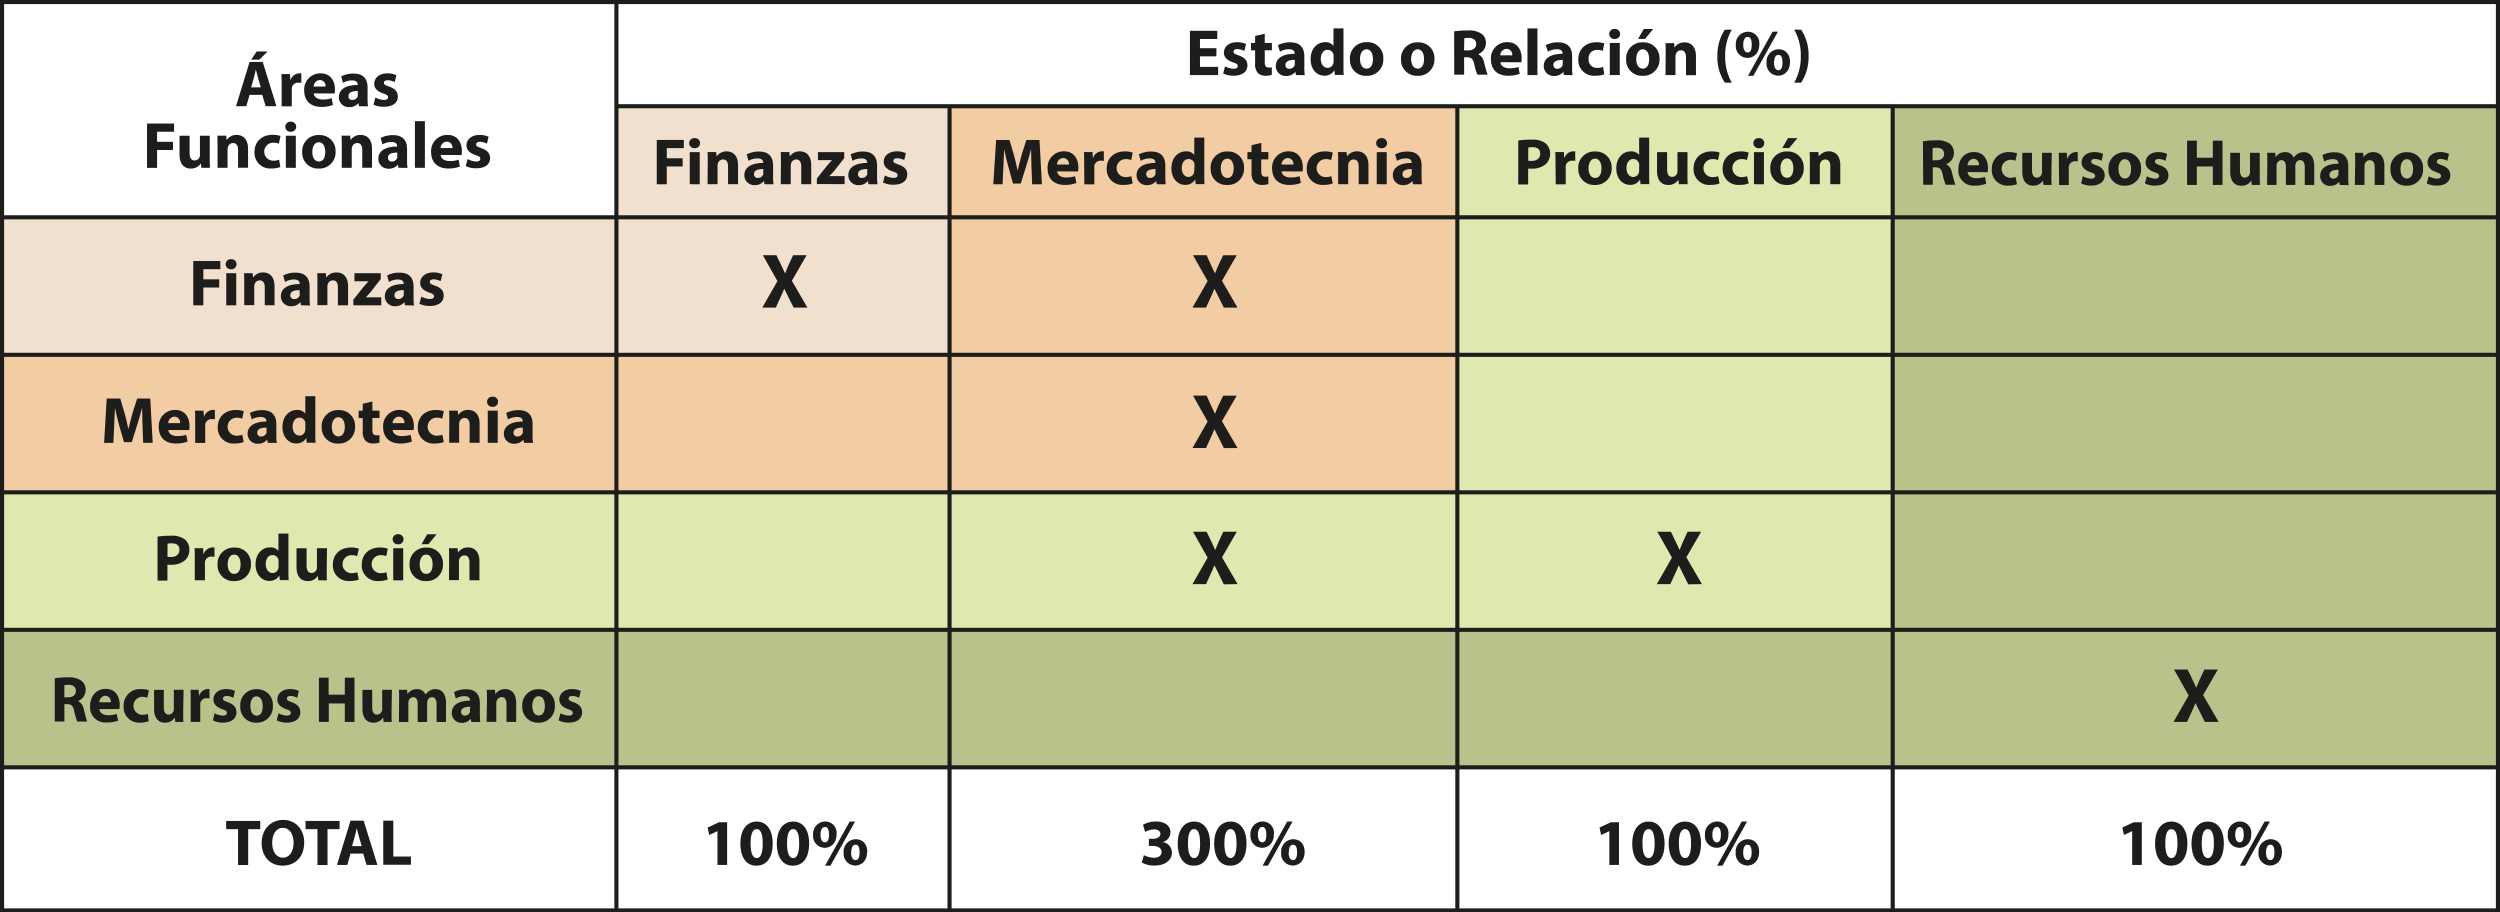 <svg id="Capa_1" data-name="Capa 1" xmlns="http://www.w3.org/2000/svg" viewBox="0 0 609.05 222.3"><defs><style>.cls-1{fill:#bac18a;}.cls-2{fill:#dee8af;}.cls-3{fill:#f2cca2;}.cls-4{fill:#f2e0ce;}.cls-5{fill:#1d1d1b;}.cls-6{fill:none;stroke:#1d1d1b;stroke-miterlimit:10;}</style></defs><title>22Mesa de trabajo 18</title><rect class="cls-1" x="0.5" y="153.44" width="608.05" height="33.5"/><rect class="cls-2" x="0.5" y="119.94" width="460.6" height="33.5"/><rect class="cls-3" x="0.5" y="86.44" width="354.5" height="33.5"/><rect class="cls-4" x="0.5" y="52.94" width="354.5" height="33.5"/><rect class="cls-4" x="150.17" y="25.88" width="81.16" height="60.55"/><rect class="cls-3" x="231.19" y="25.88" width="123.85" height="94.05"/><rect class="cls-2" x="355.5" y="25.88" width="105.6" height="127.55"/><rect class="cls-1" x="461.1" y="25.88" width="147.45" height="161.05"/><path class="cls-5" d="M296.34,13.73h-4v2.56h4.43v2h-6.88V7.5h6.66v2h-4.21v2.24h4Z"/><path class="cls-5" d="M298.44,16.16a4.75,4.75,0,0,0,2.1.59c.74,0,1-.26,1-.66s-.24-.59-1.15-.9c-1.62-.54-2.24-1.42-2.22-2.35,0-1.46,1.25-2.56,3.19-2.56a5.25,5.25,0,0,1,2.21.45l-.43,1.68a3.84,3.84,0,0,0-1.7-.45c-.59,0-.93.24-.93.64s.3.56,1.26.9c1.49.51,2.11,1.26,2.13,2.42,0,1.46-1.15,2.53-3.39,2.53A5.55,5.55,0,0,1,298,17.9Z"/><path class="cls-5" d="M308.12,8.22v2.24h1.74v1.79h-1.74v2.83c0,.94.22,1.38,1,1.38a4,4,0,0,0,.72-.06l0,1.84a4.78,4.78,0,0,1-1.58.21,2.53,2.53,0,0,1-1.82-.67,3.24,3.24,0,0,1-.67-2.32v-3.2h-1V10.46h1V8.76Z"/><path class="cls-5" d="M315.72,18.29l-.14-.78h0a2.82,2.82,0,0,1-2.24,1,2.4,2.4,0,0,1-2.53-2.4c0-2,1.82-3,4.59-3V13c0-.42-.22-1-1.42-1a4.4,4.4,0,0,0-2.16.59L311.32,11a6.46,6.46,0,0,1,3-.69c2.61,0,3.44,1.54,3.44,3.38v2.72a12.14,12.14,0,0,0,.11,1.9Zm-.29-3.7c-1.28,0-2.27.29-2.27,1.23a.87.87,0,0,0,1,.93,1.33,1.33,0,0,0,1.26-.9,1.75,1.75,0,0,0,0-.42Z"/><path class="cls-5" d="M327.3,6.92v9c0,.88,0,1.81.06,2.34h-2.16l-.11-1.15h0a2.73,2.73,0,0,1-2.45,1.33c-1.86,0-3.35-1.58-3.35-4,0-2.64,1.63-4.16,3.51-4.16a2.38,2.38,0,0,1,2.06.88h0V6.92Zm-2.43,6.85a3.93,3.93,0,0,0,0-.43,1.46,1.46,0,0,0-1.42-1.2c-1.1,0-1.68,1-1.68,2.23s.66,2.16,1.66,2.16a1.42,1.42,0,0,0,1.41-1.17,2.07,2.07,0,0,0,.06-.56Z"/><path class="cls-5" d="M337,14.29a3.93,3.93,0,0,1-4.13,4.18,3.83,3.83,0,0,1-4-4A3.91,3.91,0,0,1,333,10.28,3.81,3.81,0,0,1,337,14.29Zm-5.67.08c0,1.34.56,2.35,1.6,2.35s1.55-.94,1.55-2.35c0-1.17-.45-2.35-1.55-2.35S331.32,13.21,331.32,14.37Z"/><path class="cls-5" d="M349.45,14.29a3.93,3.93,0,0,1-4.13,4.18,3.83,3.83,0,0,1-4-4,3.91,3.91,0,0,1,4.18-4.15A3.81,3.81,0,0,1,349.45,14.29Zm-5.67.08c0,1.34.56,2.35,1.6,2.35s1.55-.94,1.55-2.35c0-1.17-.45-2.35-1.55-2.35S343.78,13.21,343.78,14.37Z"/><path class="cls-5" d="M354.26,7.64a21.39,21.39,0,0,1,3.25-.22,5.51,5.51,0,0,1,3.49.85,2.74,2.74,0,0,1,1,2.26,2.86,2.86,0,0,1-1.9,2.66v0a2.72,2.72,0,0,1,1.44,2c.34,1.22.67,2.62.88,3h-2.5a13.5,13.5,0,0,1-.75-2.51c-.29-1.34-.75-1.71-1.74-1.73h-.74v4.24h-2.42Zm2.42,4.64h1c1.22,0,1.94-.61,1.94-1.55s-.67-1.49-1.79-1.5a6.07,6.07,0,0,0-1.1.08Z"/><path class="cls-5" d="M365.54,15.15c.08,1,1.07,1.49,2.21,1.49a6.9,6.9,0,0,0,2.16-.32l.32,1.65a7.72,7.72,0,0,1-2.83.48c-2.66,0-4.18-1.54-4.18-4a3.92,3.92,0,0,1,4-4.18c2.53,0,3.49,2,3.49,3.91a5.79,5.79,0,0,1-.08,1Zm2.87-1.66A1.41,1.41,0,0,0,367,11.9a1.6,1.6,0,0,0-1.5,1.58Z"/><path class="cls-5" d="M372.12,6.92h2.43V18.29h-2.43Z"/><path class="cls-5" d="M381,18.29l-.14-.78h0a2.82,2.82,0,0,1-2.24,1,2.4,2.4,0,0,1-2.53-2.4c0-2,1.82-3,4.59-3V13c0-.42-.22-1-1.42-1a4.4,4.4,0,0,0-2.16.59L376.56,11a6.46,6.46,0,0,1,3-.69c2.61,0,3.44,1.54,3.44,3.38v2.72a12.14,12.14,0,0,0,.11,1.9Zm-.29-3.7c-1.28,0-2.27.29-2.27,1.23a.87.87,0,0,0,1,.93,1.33,1.33,0,0,0,1.26-.9,1.75,1.75,0,0,0,0-.42Z"/><path class="cls-5" d="M390.84,18.1a5.94,5.94,0,0,1-2.18.35,3.8,3.8,0,0,1-4.15-4c0-2.29,1.57-4.16,4.48-4.16a5.65,5.65,0,0,1,1.86.3l-.38,1.81a3.32,3.32,0,0,0-1.36-.24,2,2,0,0,0-2.1,2.19,2,2,0,0,0,2.14,2.19,3.76,3.76,0,0,0,1.39-.24Z"/><path class="cls-5" d="M394.69,8.28a1.22,1.22,0,0,1-1.31,1.22,1.23,1.23,0,1,1,0-2.45A1.22,1.22,0,0,1,394.69,8.28Zm-2.51,10V10.46h2.43v7.83Z"/><path class="cls-5" d="M404.29,14.29a3.93,3.93,0,0,1-4.13,4.18,3.83,3.83,0,0,1-4-4,3.91,3.91,0,0,1,4.18-4.15A3.81,3.81,0,0,1,404.29,14.29Zm-5.67.08c0,1.34.56,2.35,1.6,2.35s1.55-.94,1.55-2.35c0-1.17-.45-2.35-1.55-2.35S398.63,13.21,398.63,14.37Zm4.13-7.31-2,2.43h-1.68l1.38-2.43Z"/><path class="cls-5" d="M405.79,13c0-1,0-1.81-.06-2.5h2.11l.11,1.07h0a2.87,2.87,0,0,1,2.42-1.25c1.6,0,2.8,1.06,2.8,3.36v4.64h-2.43V13.95c0-1-.35-1.7-1.23-1.7a1.3,1.3,0,0,0-1.23.91,1.67,1.67,0,0,0-.1.61v4.51h-2.43Z"/><path class="cls-5" d="M421.91,7.23a12.22,12.22,0,0,0-1.62,6.48,12.35,12.35,0,0,0,1.62,6.43h-1.7a11.13,11.13,0,0,1-1.82-6.45,11.31,11.31,0,0,1,1.82-6.47Z"/><path class="cls-5" d="M428.6,10.8c0,2.18-1.38,3.31-2.88,3.31A2.86,2.86,0,0,1,422.88,11a3,3,0,0,1,2.91-3.27A2.77,2.77,0,0,1,428.6,10.8Zm-3.91.11c0,1.09.37,1.87,1.07,1.87s1-.7,1-1.87S426.5,9,425.75,9,424.69,9.87,424.69,10.91Zm1.15,7.56,6-10.76h1.31l-6,10.76Zm10.24-3.35c0,2.18-1.38,3.31-2.88,3.31a2.87,2.87,0,0,1-2.83-3.14A3,3,0,0,1,433.29,12C435.08,12,436.09,13.34,436.09,15.12Zm-3.89.11c0,1.09.35,1.87,1.06,1.87s1-.7,1-1.87-.27-1.87-1-1.87S432.2,14.19,432.2,15.23Z"/><path class="cls-5" d="M437.09,20.14a12.54,12.54,0,0,0,1.62-6.47,12.37,12.37,0,0,0-1.62-6.45h1.7a11.17,11.17,0,0,1,1.82,6.45,11.4,11.4,0,0,1-1.82,6.47Z"/><path class="cls-5" d="M160,34.09h6.59v2h-4.15v2.46h3.87v2h-3.87v4.34H160Z"/><path class="cls-5" d="M170.55,34.88a1.22,1.22,0,0,1-1.31,1.22,1.23,1.23,0,1,1,0-2.45A1.22,1.22,0,0,1,170.55,34.88Zm-2.51,10V37.06h2.43v7.83Z"/><path class="cls-5" d="M172.42,39.55c0-1,0-1.81-.06-2.5h2.11l.11,1.07h0A2.87,2.87,0,0,1,177,36.88c1.6,0,2.8,1.06,2.8,3.36v4.64h-2.43V40.55c0-1-.35-1.7-1.23-1.7a1.3,1.3,0,0,0-1.23.91,1.67,1.67,0,0,0-.1.61v4.51h-2.43Z"/><path class="cls-5" d="M186.25,44.88l-.14-.78h0a2.82,2.82,0,0,1-2.24,1,2.4,2.4,0,0,1-2.53-2.4c0-2,1.82-3,4.59-3v-.11c0-.42-.22-1-1.42-1a4.4,4.4,0,0,0-2.16.59l-.45-1.57a6.46,6.46,0,0,1,3-.69c2.61,0,3.44,1.54,3.44,3.38V43a12.12,12.12,0,0,0,.11,1.9Zm-.29-3.7c-1.28,0-2.27.29-2.27,1.23a.87.87,0,0,0,1,.93,1.33,1.33,0,0,0,1.26-.9,1.74,1.74,0,0,0,0-.42Z"/><path class="cls-5" d="M190.25,39.55c0-1,0-1.81-.06-2.5h2.11l.11,1.07h0a2.87,2.87,0,0,1,2.42-1.25c1.6,0,2.8,1.06,2.8,3.36v4.64h-2.43V40.55c0-1-.35-1.7-1.23-1.7a1.3,1.3,0,0,0-1.23.91,1.67,1.67,0,0,0-.1.61v4.51h-2.43Z"/><path class="cls-5" d="M199,43.49l2.46-3.09c.45-.53.8-.91,1.25-1.39v0h-3.44V37.06h6.4v1.46l-2.35,3A19,19,0,0,1,202,42.91v0h3.76v1.94H199Z"/><path class="cls-5" d="M211.58,44.88l-.14-.78h0a2.82,2.82,0,0,1-2.24,1,2.4,2.4,0,0,1-2.53-2.4c0-2,1.82-3,4.59-3v-.11c0-.42-.22-1-1.42-1a4.4,4.4,0,0,0-2.16.59l-.45-1.57a6.46,6.46,0,0,1,3-.69c2.61,0,3.44,1.54,3.44,3.38V43a12.12,12.12,0,0,0,.11,1.9Zm-.29-3.7c-1.28,0-2.27.29-2.27,1.23a.87.87,0,0,0,1,.93,1.33,1.33,0,0,0,1.26-.9,1.74,1.74,0,0,0,0-.42Z"/><path class="cls-5" d="M215.56,42.75a4.76,4.76,0,0,0,2.1.59c.74,0,1-.26,1-.66s-.24-.59-1.15-.9c-1.62-.54-2.24-1.42-2.22-2.35,0-1.46,1.25-2.56,3.19-2.56a5.25,5.25,0,0,1,2.21.45L220.28,39a3.84,3.84,0,0,0-1.7-.45c-.59,0-.93.24-.93.64s.3.56,1.26.9c1.49.51,2.11,1.26,2.13,2.42C221,44,219.9,45,217.66,45a5.54,5.54,0,0,1-2.53-.54Z"/><path class="cls-5" d="M60.8,23.11,60,25.88H57.5l3.3-10.79H64l3.35,10.79H64.72l-.83-2.77Zm2.74-1.83L62.87,19c-.19-.64-.38-1.44-.54-2.08h0c-.16.64-.32,1.46-.5,2.08l-.64,2.29Zm1.65-8.74-2,2h-2l1.34-2Z"/><path class="cls-5" d="M68.61,20.63c0-1.15,0-1.9-.06-2.58h2.1l.08,1.44h.06a2.3,2.3,0,0,1,2.11-1.62,2.49,2.49,0,0,1,.51,0V20.2a3.46,3.46,0,0,0-.66-.06,1.56,1.56,0,0,0-1.66,1.23,2.88,2.88,0,0,0,0,.54v4H68.61Z"/><path class="cls-5" d="M76.43,22.75c.08,1,1.07,1.49,2.21,1.49a6.9,6.9,0,0,0,2.16-.32l.32,1.65a7.72,7.72,0,0,1-2.83.48c-2.66,0-4.18-1.54-4.18-4a3.92,3.92,0,0,1,4-4.18c2.53,0,3.49,2,3.49,3.91a5.79,5.79,0,0,1-.08,1Zm2.87-1.67a1.41,1.41,0,0,0-1.38-1.58,1.6,1.6,0,0,0-1.5,1.58Z"/><path class="cls-5" d="M87.46,25.88l-.14-.78h0a2.82,2.82,0,0,1-2.24,1,2.4,2.4,0,0,1-2.53-2.4c0-2,1.82-3,4.59-3v-.11c0-.42-.22-1-1.42-1a4.4,4.4,0,0,0-2.16.59l-.45-1.57a6.46,6.46,0,0,1,3-.69c2.61,0,3.44,1.54,3.44,3.38V24a12.12,12.12,0,0,0,.11,1.9Zm-.29-3.7c-1.28,0-2.27.29-2.27,1.23a.87.87,0,0,0,1,.93,1.33,1.33,0,0,0,1.26-.9,1.74,1.74,0,0,0,0-.42Z"/><path class="cls-5" d="M91.44,23.75a4.76,4.76,0,0,0,2.1.59c.74,0,1-.26,1-.66s-.24-.59-1.15-.9c-1.62-.54-2.24-1.42-2.22-2.35,0-1.46,1.25-2.56,3.19-2.56a5.25,5.25,0,0,1,2.21.45L96.16,20a3.84,3.84,0,0,0-1.7-.45c-.59,0-.93.24-.93.64s.3.56,1.26.9c1.49.51,2.11,1.26,2.13,2.42C96.93,25,95.78,26,93.54,26A5.54,5.54,0,0,1,91,25.5Z"/><path class="cls-5" d="M35.82,30.09h6.59v2H38.27v2.46h3.87v2H38.27v4.34H35.82Z"/><path class="cls-5" d="M51.1,38.37c0,1,0,1.86.06,2.51H49.05l-.11-1.1h0a2.79,2.79,0,0,1-2.45,1.28c-1.58,0-2.75-1-2.75-3.41V33.06h2.45v4.21c0,1.14.37,1.82,1.22,1.82a1.31,1.31,0,0,0,1.22-.85,1.36,1.36,0,0,0,.08-.53V33.06H51.1Z"/><path class="cls-5" d="M53,35.55c0-1,0-1.81-.06-2.5H55.1l.11,1.07h0a2.87,2.87,0,0,1,2.42-1.25c1.6,0,2.8,1.06,2.8,3.36v4.64H58V36.55c0-1-.35-1.7-1.23-1.7a1.3,1.3,0,0,0-1.23.91,1.67,1.67,0,0,0-.1.61v4.51H53Z"/><path class="cls-5" d="M68.3,40.69a5.94,5.94,0,0,1-2.18.35A3.8,3.8,0,0,1,62,37c0-2.29,1.57-4.16,4.48-4.16a5.65,5.65,0,0,1,1.86.3L67.93,35a3.33,3.33,0,0,0-1.36-.24,2.19,2.19,0,0,0,0,4.39A3.75,3.75,0,0,0,68,38.9Z"/><path class="cls-5" d="M72.15,30.88a1.22,1.22,0,0,1-1.31,1.22,1.23,1.23,0,1,1,0-2.45A1.22,1.22,0,0,1,72.15,30.88Zm-2.51,10V33.06h2.43v7.83Z"/><path class="cls-5" d="M81.75,36.88a3.93,3.93,0,0,1-4.13,4.18,3.83,3.83,0,0,1-4-4,3.91,3.91,0,0,1,4.18-4.15A3.81,3.81,0,0,1,81.75,36.88ZM76.09,37c0,1.34.56,2.35,1.6,2.35s1.55-.94,1.55-2.35c0-1.17-.45-2.35-1.55-2.35S76.09,35.81,76.09,37Z"/><path class="cls-5" d="M83.26,35.55c0-1,0-1.81-.06-2.5H85.3l.11,1.07h0a2.87,2.87,0,0,1,2.42-1.25c1.6,0,2.8,1.06,2.8,3.36v4.64H88.25V36.55c0-1-.35-1.7-1.23-1.7a1.3,1.3,0,0,0-1.23.91,1.67,1.67,0,0,0-.1.61v4.51H83.26Z"/><path class="cls-5" d="M97.08,40.88l-.14-.78h0a2.82,2.82,0,0,1-2.24,1,2.4,2.4,0,0,1-2.53-2.4c0-2,1.82-3,4.59-3v-.11c0-.42-.22-1-1.42-1a4.4,4.4,0,0,0-2.16.59l-.45-1.57a6.46,6.46,0,0,1,3-.69c2.61,0,3.44,1.54,3.44,3.38V39a12.12,12.12,0,0,0,.11,1.9Zm-.29-3.7c-1.28,0-2.27.29-2.27,1.23a.87.87,0,0,0,1,.93,1.33,1.33,0,0,0,1.26-.9,1.74,1.74,0,0,0,0-.42Z"/><path class="cls-5" d="M101.08,29.52h2.43V40.88h-2.43Z"/><path class="cls-5" d="M107.35,37.75c.08,1,1.07,1.49,2.21,1.49a6.9,6.9,0,0,0,2.16-.32l.32,1.65a7.72,7.72,0,0,1-2.83.48c-2.66,0-4.18-1.54-4.18-4a3.92,3.92,0,0,1,4-4.18c2.53,0,3.49,2,3.49,3.91a5.79,5.79,0,0,1-.08,1Zm2.87-1.67a1.41,1.41,0,0,0-1.38-1.58,1.6,1.6,0,0,0-1.5,1.58Z"/><path class="cls-5" d="M113.91,38.75a4.76,4.76,0,0,0,2.1.59c.74,0,1-.26,1-.66s-.24-.59-1.15-.9c-1.62-.54-2.24-1.42-2.22-2.35,0-1.46,1.25-2.56,3.19-2.56a5.25,5.25,0,0,1,2.21.45L118.63,35a3.84,3.84,0,0,0-1.7-.45c-.59,0-.93.24-.93.64s.3.56,1.26.9c1.49.51,2.11,1.26,2.13,2.42C119.4,40,118.25,41,116,41a5.54,5.54,0,0,1-2.53-.54Z"/><path class="cls-5" d="M34.72,103.75c0-1.3-.1-2.87-.1-4.43h0c-.34,1.38-.78,2.91-1.2,4.18l-1.31,4.21h-1.9L29,103.53c-.35-1.26-.72-2.8-1-4.21h0c-.06,1.46-.11,3.12-.19,4.47l-.19,4.1H25.36L26,97.09H29.3l1.06,3.6c.34,1.25.67,2.59.91,3.86h0c.3-1.25.67-2.67,1-3.87l1.15-3.59h3.19l.59,10.79H34.88Z"/><path class="cls-5" d="M41,104.75c.08,1,1.07,1.49,2.21,1.49a6.9,6.9,0,0,0,2.16-.32l.32,1.65a7.72,7.72,0,0,1-2.83.48c-2.66,0-4.18-1.54-4.18-4a3.92,3.92,0,0,1,4-4.18c2.53,0,3.49,2,3.49,3.91a5.79,5.79,0,0,1-.08,1Zm2.87-1.67a1.41,1.41,0,0,0-1.38-1.58,1.6,1.6,0,0,0-1.5,1.58Z"/><path class="cls-5" d="M47.55,102.63c0-1.15,0-1.9-.06-2.58h2.1l.08,1.44h.06a2.3,2.3,0,0,1,2.11-1.62,2.49,2.49,0,0,1,.51,0v2.29a3.46,3.46,0,0,0-.66-.06A1.56,1.56,0,0,0,50,103.37a2.88,2.88,0,0,0,0,.54v4H47.55Z"/><path class="cls-5" d="M59.38,107.69a5.94,5.94,0,0,1-2.18.35,3.8,3.8,0,0,1-4.15-4c0-2.29,1.57-4.16,4.48-4.16a5.65,5.65,0,0,1,1.86.3L59,102a3.33,3.33,0,0,0-1.36-.24,2.19,2.19,0,0,0,0,4.39,3.75,3.75,0,0,0,1.39-.24Z"/><path class="cls-5" d="M65.23,107.88l-.14-.78h0a2.82,2.82,0,0,1-2.24,1,2.4,2.4,0,0,1-2.53-2.4c0-2,1.82-3,4.59-3v-.11c0-.42-.22-1-1.42-1a4.4,4.4,0,0,0-2.16.59l-.45-1.57a6.46,6.46,0,0,1,3-.69c2.61,0,3.44,1.54,3.44,3.38V106a12.12,12.12,0,0,0,.11,1.9Zm-.29-3.7c-1.28,0-2.27.29-2.27,1.23a.87.87,0,0,0,1,.93,1.33,1.33,0,0,0,1.26-.9,1.74,1.74,0,0,0,0-.42Z"/><path class="cls-5" d="M76.82,96.52v9c0,.88,0,1.81.06,2.34H74.72l-.11-1.15h0a2.73,2.73,0,0,1-2.45,1.33c-1.86,0-3.35-1.58-3.35-4,0-2.64,1.63-4.16,3.51-4.16a2.38,2.38,0,0,1,2.06.88h0V96.52Zm-2.43,6.85a3.94,3.94,0,0,0,0-.43,1.46,1.46,0,0,0-1.42-1.2c-1.1,0-1.68,1-1.68,2.22s.66,2.16,1.66,2.16A1.42,1.42,0,0,0,74.32,105a2.07,2.07,0,0,0,.06-.56Z"/><path class="cls-5" d="M86.5,103.88a3.93,3.93,0,0,1-4.13,4.18,3.83,3.83,0,0,1-4-4,3.91,3.91,0,0,1,4.18-4.15A3.81,3.81,0,0,1,86.5,103.88Zm-5.67.08c0,1.34.56,2.35,1.6,2.35S84,105.37,84,104c0-1.17-.45-2.35-1.55-2.35S80.83,102.81,80.83,104Z"/><path class="cls-5" d="M90.72,97.81v2.24h1.74v1.79H90.72v2.83c0,.94.22,1.38,1,1.38a4,4,0,0,0,.72-.06l0,1.84a4.76,4.76,0,0,1-1.58.21,2.53,2.53,0,0,1-1.82-.67,3.24,3.24,0,0,1-.67-2.32v-3.2h-1v-1.79h1v-1.7Z"/><path class="cls-5" d="M95.66,104.75c.08,1,1.07,1.49,2.21,1.49a6.9,6.9,0,0,0,2.16-.32l.32,1.65a7.72,7.72,0,0,1-2.83.48c-2.66,0-4.18-1.54-4.18-4a3.92,3.92,0,0,1,4-4.18c2.53,0,3.49,2,3.49,3.91a5.79,5.79,0,0,1-.08,1Zm2.87-1.67a1.41,1.41,0,0,0-1.38-1.58,1.6,1.6,0,0,0-1.5,1.58Z"/><path class="cls-5" d="M108.11,107.69a5.94,5.94,0,0,1-2.18.35,3.8,3.8,0,0,1-4.15-4c0-2.29,1.57-4.16,4.48-4.16a5.65,5.65,0,0,1,1.86.3l-.38,1.81a3.33,3.33,0,0,0-1.36-.24,2.19,2.19,0,0,0,0,4.39,3.75,3.75,0,0,0,1.39-.24Z"/><path class="cls-5" d="M109.46,102.55c0-1,0-1.81-.06-2.5h2.11l.11,1.07h0a2.87,2.87,0,0,1,2.42-1.25c1.6,0,2.8,1.06,2.8,3.36v4.64h-2.43v-4.34c0-1-.35-1.7-1.23-1.7a1.3,1.3,0,0,0-1.23.91,1.67,1.67,0,0,0-.1.61v4.51h-2.43Z"/><path class="cls-5" d="M121.34,97.88A1.22,1.22,0,0,1,120,99.1a1.23,1.23,0,1,1,0-2.45A1.22,1.22,0,0,1,121.34,97.88Zm-2.51,10v-7.83h2.43v7.83Z"/><path class="cls-5" d="M127.66,107.88l-.14-.78h0a2.82,2.82,0,0,1-2.24,1,2.4,2.4,0,0,1-2.53-2.4c0-2,1.82-3,4.59-3v-.11c0-.42-.22-1-1.42-1a4.4,4.4,0,0,0-2.16.59l-.45-1.57a6.46,6.46,0,0,1,3-.69c2.61,0,3.44,1.54,3.44,3.38V106a12.12,12.12,0,0,0,.11,1.9Zm-.29-3.7c-1.28,0-2.27.29-2.27,1.23a.87.87,0,0,0,1,.93,1.33,1.33,0,0,0,1.26-.9,1.74,1.74,0,0,0,0-.42Z"/><path class="cls-5" d="M38.38,130.74a20,20,0,0,1,3.3-.22,5.18,5.18,0,0,1,3.3.86,3.15,3.15,0,0,1,1.15,2.5,3.45,3.45,0,0,1-1,2.56,5,5,0,0,1-3.51,1.14,6.1,6.1,0,0,1-.83,0v3.86H38.38Zm2.42,4.9a3.74,3.74,0,0,0,.82.06c1.3,0,2.1-.66,2.1-1.76s-.69-1.58-1.9-1.58a4.14,4.14,0,0,0-1,.1Z"/><path class="cls-5" d="M47.45,136.13c0-1.15,0-1.9-.06-2.58h2.1l.08,1.44h.06a2.3,2.3,0,0,1,2.11-1.62,2.49,2.49,0,0,1,.51,0v2.29a3.46,3.46,0,0,0-.66-.06,1.56,1.56,0,0,0-1.66,1.23,2.88,2.88,0,0,0,0,.54v4H47.45Z"/><path class="cls-5" d="M61.13,137.38A3.93,3.93,0,0,1,57,141.56a3.83,3.83,0,0,1-4-4,3.91,3.91,0,0,1,4.18-4.15A3.81,3.81,0,0,1,61.13,137.38Zm-5.67.08c0,1.34.56,2.35,1.6,2.35s1.55-.94,1.55-2.35c0-1.17-.45-2.35-1.55-2.35S55.46,136.31,55.46,137.46Z"/><path class="cls-5" d="M70.27,130v9c0,.88,0,1.81.06,2.34H68.17l-.11-1.15h0a2.73,2.73,0,0,1-2.45,1.33c-1.86,0-3.35-1.58-3.35-4,0-2.64,1.63-4.16,3.51-4.16a2.38,2.38,0,0,1,2.06.88h0V130Zm-2.43,6.85a3.94,3.94,0,0,0,0-.43,1.46,1.46,0,0,0-1.42-1.2c-1.1,0-1.68,1-1.68,2.22s.66,2.16,1.66,2.16a1.42,1.42,0,0,0,1.41-1.17,2.07,2.07,0,0,0,.06-.56Z"/><path class="cls-5" d="M79.59,138.87c0,1,0,1.86.06,2.51H77.55l-.11-1.1h0a2.79,2.79,0,0,1-2.45,1.28c-1.58,0-2.75-1-2.75-3.41v-4.59h2.45v4.21c0,1.14.37,1.82,1.22,1.82a1.31,1.31,0,0,0,1.22-.85,1.36,1.36,0,0,0,.08-.53v-4.66h2.45Z"/><path class="cls-5" d="M87.42,141.19a5.94,5.94,0,0,1-2.18.35,3.8,3.8,0,0,1-4.15-4c0-2.29,1.57-4.16,4.48-4.16a5.65,5.65,0,0,1,1.86.3L87,135.49a3.33,3.33,0,0,0-1.36-.24,2.19,2.19,0,0,0,0,4.39,3.75,3.75,0,0,0,1.39-.24Z"/><path class="cls-5" d="M94.46,141.19a5.94,5.94,0,0,1-2.18.35,3.8,3.8,0,0,1-4.15-4c0-2.29,1.57-4.16,4.48-4.16a5.65,5.65,0,0,1,1.86.3l-.38,1.81a3.33,3.33,0,0,0-1.36-.24,2.19,2.19,0,0,0,0,4.39,3.75,3.75,0,0,0,1.39-.24Z"/><path class="cls-5" d="M98.31,131.38A1.22,1.22,0,0,1,97,132.6a1.23,1.23,0,1,1,0-2.45A1.22,1.22,0,0,1,98.31,131.38Zm-2.51,10v-7.83h2.43v7.83Z"/><path class="cls-5" d="M107.91,137.38a3.93,3.93,0,0,1-4.13,4.18,3.83,3.83,0,0,1-4-4,3.91,3.91,0,0,1,4.18-4.15A3.81,3.81,0,0,1,107.91,137.38Zm-5.67.08c0,1.34.56,2.35,1.6,2.35s1.55-.94,1.55-2.35c0-1.17-.45-2.35-1.55-2.35S102.25,136.31,102.25,137.46Zm4.13-7.31-2,2.43h-1.68l1.38-2.43Z"/><path class="cls-5" d="M109.42,136.05c0-1,0-1.81-.06-2.5h2.11l.11,1.07h0a2.87,2.87,0,0,1,2.42-1.25c1.6,0,2.8,1.06,2.8,3.36v4.64h-2.43V137c0-1-.35-1.7-1.23-1.7a1.3,1.3,0,0,0-1.23.91,1.67,1.67,0,0,0-.1.61v4.51h-2.43Z"/><path class="cls-5" d="M58,202h-2.9v-2H63.4v2H60.46v8.74H58Z"/><path class="cls-5" d="M74.11,205.21c0,3.54-2.14,5.68-5.3,5.68s-5.07-2.42-5.07-5.49c0-3.23,2.06-5.65,5.25-5.65S74.11,202.24,74.11,205.21Zm-7.8.14c0,2.11,1,3.6,2.63,3.6s2.59-1.57,2.59-3.67c0-1.94-.93-3.6-2.61-3.6S66.31,203.26,66.31,205.36Z"/><path class="cls-5" d="M77.34,202h-2.9v-2h8.29v2H79.79v8.74H77.34Z"/><path class="cls-5" d="M85.38,207.95l-.77,2.77H82.09l3.3-10.79h3.2l3.35,10.79H89.31l-.83-2.77Zm2.74-1.82-.67-2.29c-.19-.64-.38-1.44-.54-2.08h0c-.16.64-.32,1.46-.5,2.08l-.64,2.29Z"/><path class="cls-5" d="M93.37,199.93h2.45v8.74h4.29v2H93.37Z"/><path class="cls-5" d="M174.79,202.48h0l-2,.94-.4-1.82,2.75-1.28h2v10.4h-2.35Z"/><path class="cls-5" d="M188.25,205.47c0,3.22-1.3,5.43-4,5.43s-3.87-2.42-3.89-5.36,1.28-5.39,4-5.39S188.25,202.62,188.25,205.47Zm-5.39.06c0,2.39.56,3.52,1.5,3.52s1.46-1.18,1.46-3.55-.5-3.52-1.47-3.52S182.84,203.12,182.86,205.53Z"/><path class="cls-5" d="M197.13,205.47c0,3.22-1.3,5.43-4,5.43s-3.87-2.42-3.89-5.36,1.28-5.39,4-5.39S197.13,202.62,197.13,205.47Zm-5.39.06c0,2.39.56,3.52,1.5,3.52s1.46-1.18,1.46-3.55-.5-3.52-1.47-3.52S191.72,203.12,191.74,205.53Z"/><path class="cls-5" d="M203.8,203.23c0,2.18-1.38,3.31-2.88,3.31a2.86,2.86,0,0,1-2.83-3.14,3,3,0,0,1,2.91-3.27A2.77,2.77,0,0,1,203.8,203.23Zm-3.91.11c0,1.09.37,1.87,1.07,1.87s1-.7,1-1.87-.29-1.87-1-1.87S199.9,202.3,199.9,203.34ZM201,210.9l6-10.76h1.31l-6,10.76Zm10.24-3.35c0,2.18-1.38,3.31-2.88,3.31a2.87,2.87,0,0,1-2.83-3.14,3,3,0,0,1,2.91-3.27C210.28,204.46,211.29,205.77,211.29,207.55Zm-3.89.11c0,1.09.35,1.87,1.06,1.87s1-.7,1-1.87-.27-1.87-1-1.87S207.4,206.62,207.4,207.66Z"/><path class="cls-5" d="M278.67,208.33a5.74,5.74,0,0,0,2.42.64c1.26,0,1.9-.61,1.9-1.39,0-1-1-1.49-2.1-1.49h-1v-1.74h.94c.82,0,1.86-.32,1.86-1.2,0-.62-.51-1.09-1.54-1.09a4.75,4.75,0,0,0-2.18.62l-.5-1.76a6.52,6.52,0,0,1,3.22-.78c2.22,0,3.46,1.17,3.46,2.59a2.49,2.49,0,0,1-1.9,2.42v0a2.59,2.59,0,0,1,2.26,2.53c0,1.84-1.62,3.19-4.26,3.19a6.15,6.15,0,0,1-3.09-.74Z"/><path class="cls-5" d="M294.8,205.47c0,3.22-1.3,5.43-4,5.43s-3.87-2.42-3.89-5.36,1.28-5.39,4-5.39S294.8,202.62,294.8,205.47Zm-5.39.06c0,2.39.56,3.52,1.5,3.52s1.46-1.18,1.46-3.55-.5-3.52-1.47-3.52S289.39,203.12,289.41,205.53Z"/><path class="cls-5" d="M303.68,205.47c0,3.22-1.3,5.43-4,5.43s-3.87-2.42-3.89-5.36,1.28-5.39,4-5.39S303.68,202.62,303.68,205.47Zm-5.39.06c0,2.39.56,3.52,1.5,3.52s1.46-1.18,1.46-3.55-.5-3.52-1.47-3.52S298.27,203.12,298.29,205.53Z"/><path class="cls-5" d="M310.35,203.23c0,2.18-1.38,3.31-2.88,3.31a2.86,2.86,0,0,1-2.83-3.14,3,3,0,0,1,2.91-3.27A2.77,2.77,0,0,1,310.35,203.23Zm-3.91.11c0,1.09.37,1.87,1.07,1.87s1-.7,1-1.87-.29-1.87-1-1.87S306.45,202.3,306.45,203.34Zm1.15,7.56,6-10.76h1.31l-6,10.76Zm10.24-3.35c0,2.18-1.38,3.31-2.88,3.31a2.87,2.87,0,0,1-2.83-3.14,3,3,0,0,1,2.91-3.27C316.83,204.46,317.84,205.77,317.84,207.55Zm-3.89.11c0,1.09.35,1.87,1.06,1.87s1-.7,1-1.87-.27-1.87-1-1.87S314,206.62,314,207.66Z"/><path class="cls-5" d="M392.07,202.48h0l-2,.94-.4-1.82,2.75-1.28h2v10.4h-2.35Z"/><path class="cls-5" d="M405.53,205.47c0,3.22-1.3,5.43-4,5.43s-3.87-2.42-3.89-5.36,1.28-5.39,4-5.39S405.53,202.62,405.53,205.47Zm-5.39.06c0,2.39.56,3.52,1.5,3.52s1.46-1.18,1.46-3.55-.5-3.52-1.47-3.52S400.12,203.12,400.13,205.53Z"/><path class="cls-5" d="M414.41,205.47c0,3.22-1.3,5.43-4,5.43s-3.87-2.42-3.89-5.36,1.28-5.39,4-5.39S414.41,202.62,414.41,205.47Zm-5.39.06c0,2.39.56,3.52,1.5,3.52s1.46-1.18,1.46-3.55-.5-3.52-1.47-3.52S409,203.12,409,205.53Z"/><path class="cls-5" d="M421.08,203.23c0,2.18-1.38,3.31-2.88,3.31a2.86,2.86,0,0,1-2.83-3.14,3,3,0,0,1,2.91-3.27A2.77,2.77,0,0,1,421.08,203.23Zm-3.91.11c0,1.09.37,1.87,1.07,1.87s1-.7,1-1.87-.29-1.87-1-1.87S417.17,202.3,417.17,203.34Zm1.15,7.56,6-10.76h1.31l-6,10.76Zm10.24-3.35c0,2.18-1.38,3.31-2.88,3.31a2.87,2.87,0,0,1-2.83-3.14,3,3,0,0,1,2.91-3.27C427.56,204.46,428.57,205.77,428.57,207.55Zm-3.89.11c0,1.09.35,1.87,1.06,1.87s1-.7,1-1.87-.27-1.87-1-1.87S424.68,206.62,424.68,207.66Z"/><path class="cls-5" d="M519.44,202.48h0l-2,.94-.4-1.82,2.75-1.28h2v10.4h-2.35Z"/><path class="cls-5" d="M532.9,205.47c0,3.22-1.3,5.43-4,5.43s-3.87-2.42-3.89-5.36,1.28-5.39,4-5.39S532.9,202.62,532.9,205.47Zm-5.39.06c0,2.39.56,3.52,1.5,3.52s1.46-1.18,1.46-3.55S530,202,529,202,527.49,203.12,527.51,205.53Z"/><path class="cls-5" d="M541.78,205.47c0,3.22-1.3,5.43-4,5.43s-3.87-2.42-3.89-5.36,1.28-5.39,4-5.39S541.78,202.62,541.78,205.47Zm-5.39.06c0,2.39.56,3.52,1.5,3.52s1.46-1.18,1.46-3.55-.5-3.52-1.47-3.52S536.37,203.12,536.39,205.53Z"/><path class="cls-5" d="M548.45,203.23c0,2.18-1.38,3.31-2.88,3.31a2.86,2.86,0,0,1-2.83-3.14,3,3,0,0,1,2.91-3.27A2.77,2.77,0,0,1,548.45,203.23Zm-3.91.11c0,1.09.37,1.87,1.07,1.87s1-.7,1-1.87-.29-1.87-1-1.87S544.55,202.3,544.55,203.34Zm1.15,7.56,6-10.76H553l-6,10.76Zm10.24-3.35c0,2.18-1.38,3.31-2.88,3.31a2.87,2.87,0,0,1-2.83-3.14,3,3,0,0,1,2.91-3.27C554.94,204.46,555.94,205.77,555.94,207.55Zm-3.89.11c0,1.09.35,1.87,1.06,1.87s1-.7,1-1.87-.27-1.87-1-1.87S552.05,206.62,552.05,207.66Z"/><path class="cls-5" d="M47.09,63.59h6.59v2H49.54v2.46h3.87v2H49.54v4.34H47.09Z"/><path class="cls-5" d="M57.63,64.38a1.22,1.22,0,0,1-1.31,1.22,1.23,1.23,0,1,1,0-2.45A1.22,1.22,0,0,1,57.63,64.38Zm-2.51,10V66.56h2.43v7.83Z"/><path class="cls-5" d="M59.5,69.05c0-1,0-1.81-.06-2.5h2.11l.11,1.07h0a2.87,2.87,0,0,1,2.42-1.25c1.6,0,2.8,1.06,2.8,3.36v4.64H64.5V70c0-1-.35-1.7-1.23-1.7a1.3,1.3,0,0,0-1.23.91,1.67,1.67,0,0,0-.1.61v4.51H59.5Z"/><path class="cls-5" d="M73.33,74.38l-.14-.78h0a2.82,2.82,0,0,1-2.24,1,2.4,2.4,0,0,1-2.53-2.4c0-2,1.82-3,4.59-3v-.11c0-.42-.22-1-1.42-1a4.4,4.4,0,0,0-2.16.59l-.45-1.57a6.46,6.46,0,0,1,3-.69c2.61,0,3.44,1.54,3.44,3.38v2.72a12.12,12.12,0,0,0,.11,1.9ZM73,70.69c-1.28,0-2.27.29-2.27,1.23a.87.87,0,0,0,1,.93A1.33,1.33,0,0,0,73,72a1.74,1.74,0,0,0,0-.42Z"/><path class="cls-5" d="M77.33,69.05c0-1,0-1.81-.06-2.5h2.11l.11,1.07h0A2.87,2.87,0,0,1,82,66.38c1.6,0,2.8,1.06,2.8,3.36v4.64H82.32V70c0-1-.35-1.7-1.23-1.7a1.3,1.3,0,0,0-1.23.91,1.67,1.67,0,0,0-.1.61v4.51H77.33Z"/><path class="cls-5" d="M86.08,73l2.46-3.09c.45-.53.8-.91,1.25-1.39v0H86.35V66.56h6.4V68L90.4,71a19,19,0,0,1-1.28,1.44v0h3.76v1.94h-6.8Z"/><path class="cls-5" d="M98.66,74.38l-.14-.78h0a2.82,2.82,0,0,1-2.24,1,2.4,2.4,0,0,1-2.53-2.4c0-2,1.82-3,4.59-3v-.11c0-.42-.22-1-1.42-1a4.4,4.4,0,0,0-2.16.59l-.45-1.57a6.46,6.46,0,0,1,3-.69c2.61,0,3.44,1.54,3.44,3.38v2.72a12.12,12.12,0,0,0,.11,1.9Zm-.29-3.7c-1.28,0-2.27.29-2.27,1.23a.87.87,0,0,0,1,.93,1.33,1.33,0,0,0,1.26-.9,1.74,1.74,0,0,0,0-.42Z"/><path class="cls-5" d="M102.64,72.25a4.76,4.76,0,0,0,2.1.59c.74,0,1-.26,1-.66s-.24-.59-1.15-.9c-1.62-.54-2.24-1.42-2.22-2.35,0-1.46,1.25-2.56,3.19-2.56a5.25,5.25,0,0,1,2.21.45l-.43,1.68a3.84,3.84,0,0,0-1.7-.45c-.59,0-.93.24-.93.64s.3.56,1.26.9c1.49.51,2.11,1.26,2.13,2.42,0,1.46-1.15,2.53-3.39,2.53a5.54,5.54,0,0,1-2.53-.54Z"/><path class="cls-5" d="M251.29,40.75c0-1.3-.1-2.87-.1-4.43h0c-.34,1.38-.78,2.91-1.2,4.18l-1.31,4.21h-1.9l-1.15-4.18c-.35-1.26-.72-2.8-1-4.21h0c-.06,1.46-.11,3.12-.19,4.47l-.19,4.1h-2.26l.69-10.79h3.25l1.06,3.6c.34,1.25.67,2.59.91,3.86h0c.3-1.25.67-2.67,1-3.87l1.15-3.59h3.19l.59,10.79h-2.38Z"/><path class="cls-5" d="M257.54,41.75c.08,1,1.07,1.49,2.21,1.49a6.9,6.9,0,0,0,2.16-.32l.32,1.65a7.72,7.72,0,0,1-2.83.48c-2.66,0-4.18-1.54-4.18-4a3.92,3.92,0,0,1,4-4.18c2.53,0,3.49,2,3.49,3.91a5.79,5.79,0,0,1-.08,1Zm2.87-1.67A1.41,1.41,0,0,0,259,38.5a1.6,1.6,0,0,0-1.5,1.58Z"/><path class="cls-5" d="M264.12,39.63c0-1.15,0-1.9-.06-2.58h2.1l.08,1.44h.06a2.3,2.3,0,0,1,2.11-1.62,2.49,2.49,0,0,1,.51,0V39.2a3.46,3.46,0,0,0-.66-.06,1.56,1.56,0,0,0-1.66,1.23,2.88,2.88,0,0,0,0,.54v4h-2.43Z"/><path class="cls-5" d="M275.94,44.69a5.94,5.94,0,0,1-2.18.35,3.8,3.8,0,0,1-4.15-4c0-2.29,1.57-4.16,4.48-4.16a5.65,5.65,0,0,1,1.86.3L275.58,39a3.33,3.33,0,0,0-1.36-.24,2.19,2.19,0,0,0,0,4.39,3.75,3.75,0,0,0,1.39-.24Z"/><path class="cls-5" d="M281.8,44.88l-.14-.78h0a2.82,2.82,0,0,1-2.24,1,2.4,2.4,0,0,1-2.53-2.4c0-2,1.82-3,4.59-3v-.11c0-.42-.22-1-1.42-1a4.4,4.4,0,0,0-2.16.59l-.45-1.57a6.46,6.46,0,0,1,3-.69c2.61,0,3.44,1.54,3.44,3.38V43a12.12,12.12,0,0,0,.11,1.9Zm-.29-3.7c-1.28,0-2.27.29-2.27,1.23a.87.87,0,0,0,1,.93,1.33,1.33,0,0,0,1.26-.9,1.74,1.74,0,0,0,0-.42Z"/><path class="cls-5" d="M293.39,33.52v9c0,.88,0,1.81.06,2.34h-2.16l-.11-1.15h0a2.73,2.73,0,0,1-2.45,1.33c-1.86,0-3.35-1.58-3.35-4,0-2.64,1.63-4.16,3.51-4.16a2.38,2.38,0,0,1,2.06.88h0V33.52ZM291,40.37a3.94,3.94,0,0,0,0-.43,1.46,1.46,0,0,0-1.42-1.2c-1.1,0-1.68,1-1.68,2.22s.66,2.16,1.66,2.16A1.42,1.42,0,0,0,290.89,42a2.07,2.07,0,0,0,.06-.56Z"/><path class="cls-5" d="M303.07,40.88a3.93,3.93,0,0,1-4.13,4.18,3.83,3.83,0,0,1-4-4,3.91,3.91,0,0,1,4.18-4.15A3.81,3.81,0,0,1,303.07,40.88ZM297.4,41c0,1.34.56,2.35,1.6,2.35s1.55-.94,1.55-2.35c0-1.17-.45-2.35-1.55-2.35S297.4,39.81,297.4,41Z"/><path class="cls-5" d="M307.29,34.81v2.24H309v1.79h-1.74v2.83c0,.94.22,1.38,1,1.38A4,4,0,0,0,309,43l0,1.84a4.76,4.76,0,0,1-1.58.21,2.53,2.53,0,0,1-1.82-.67A3.24,3.24,0,0,1,304.9,42v-3.2h-1V37.06h1v-1.7Z"/><path class="cls-5" d="M312.23,41.75c.08,1,1.07,1.49,2.21,1.49a6.9,6.9,0,0,0,2.16-.32l.32,1.65a7.72,7.72,0,0,1-2.83.48c-2.66,0-4.18-1.54-4.18-4a3.92,3.92,0,0,1,4-4.18c2.53,0,3.49,2,3.49,3.91a5.79,5.79,0,0,1-.08,1Zm2.87-1.67a1.41,1.41,0,0,0-1.38-1.58,1.6,1.6,0,0,0-1.5,1.58Z"/><path class="cls-5" d="M324.68,44.69a5.94,5.94,0,0,1-2.18.35,3.8,3.8,0,0,1-4.15-4c0-2.29,1.57-4.16,4.48-4.16a5.65,5.65,0,0,1,1.86.3L324.31,39a3.33,3.33,0,0,0-1.36-.24,2.19,2.19,0,0,0,0,4.39,3.75,3.75,0,0,0,1.39-.24Z"/><path class="cls-5" d="M326,39.55c0-1,0-1.81-.06-2.5h2.11l.11,1.07h0a2.87,2.87,0,0,1,2.42-1.25c1.6,0,2.8,1.06,2.8,3.36v4.64H331V40.55c0-1-.35-1.7-1.23-1.7a1.3,1.3,0,0,0-1.23.91,1.67,1.67,0,0,0-.1.61v4.51H326Z"/><path class="cls-5" d="M337.91,34.88a1.22,1.22,0,0,1-1.31,1.22,1.23,1.23,0,1,1,0-2.45A1.22,1.22,0,0,1,337.91,34.88Zm-2.51,10V37.06h2.43v7.83Z"/><path class="cls-5" d="M344.23,44.88l-.14-.78h0a2.82,2.82,0,0,1-2.24,1,2.4,2.4,0,0,1-2.53-2.4c0-2,1.82-3,4.59-3v-.11c0-.42-.22-1-1.42-1a4.4,4.4,0,0,0-2.16.59l-.45-1.57a6.46,6.46,0,0,1,3-.69c2.61,0,3.44,1.54,3.44,3.38V43a12.12,12.12,0,0,0,.11,1.9Zm-.29-3.7c-1.28,0-2.27.29-2.27,1.23a.87.87,0,0,0,1,.93,1.33,1.33,0,0,0,1.26-.9,1.74,1.74,0,0,0,0-.42Z"/><path class="cls-5" d="M369.88,34.24a20,20,0,0,1,3.3-.22,5.18,5.18,0,0,1,3.3.86,3.15,3.15,0,0,1,1.15,2.5,3.45,3.45,0,0,1-1,2.56,5,5,0,0,1-3.51,1.14,6.1,6.1,0,0,1-.83,0v3.86h-2.42Zm2.42,4.9a3.74,3.74,0,0,0,.82.06c1.3,0,2.1-.66,2.1-1.76s-.69-1.58-1.9-1.58a4.14,4.14,0,0,0-1,.1Z"/><path class="cls-5" d="M378.95,39.63c0-1.15,0-1.9-.06-2.58H381l.08,1.44h.06a2.3,2.3,0,0,1,2.11-1.62,2.49,2.49,0,0,1,.51,0V39.2a3.46,3.46,0,0,0-.66-.06,1.56,1.56,0,0,0-1.66,1.23,2.88,2.88,0,0,0,0,.54v4h-2.43Z"/><path class="cls-5" d="M392.63,40.88a3.93,3.93,0,0,1-4.13,4.18,3.83,3.83,0,0,1-4-4,3.91,3.91,0,0,1,4.18-4.15A3.81,3.81,0,0,1,392.63,40.88ZM387,41c0,1.34.56,2.35,1.6,2.35s1.55-.94,1.55-2.35c0-1.17-.45-2.35-1.55-2.35S387,39.81,387,41Z"/><path class="cls-5" d="M401.77,33.52v9c0,.88,0,1.81.06,2.34h-2.16l-.11-1.15h0a2.73,2.73,0,0,1-2.45,1.33c-1.86,0-3.35-1.58-3.35-4,0-2.64,1.63-4.16,3.51-4.16a2.38,2.38,0,0,1,2.06.88h0V33.52Zm-2.43,6.85a3.94,3.94,0,0,0,0-.43,1.46,1.46,0,0,0-1.42-1.2c-1.1,0-1.68,1-1.68,2.22s.66,2.16,1.66,2.16A1.42,1.42,0,0,0,399.27,42a2.07,2.07,0,0,0,.06-.56Z"/><path class="cls-5" d="M411.1,42.37c0,1,0,1.86.06,2.51H409l-.11-1.1h0a2.79,2.79,0,0,1-2.45,1.28c-1.58,0-2.75-1-2.75-3.41V37.06h2.45v4.21c0,1.14.37,1.82,1.22,1.82a1.31,1.31,0,0,0,1.22-.85,1.36,1.36,0,0,0,.08-.53V37.06h2.45Z"/><path class="cls-5" d="M418.92,44.69a5.94,5.94,0,0,1-2.18.35,3.8,3.8,0,0,1-4.15-4c0-2.29,1.57-4.16,4.48-4.16a5.65,5.65,0,0,1,1.86.3L418.55,39a3.33,3.33,0,0,0-1.36-.24,2.19,2.19,0,0,0,0,4.39,3.75,3.75,0,0,0,1.39-.24Z"/><path class="cls-5" d="M426,44.69a5.94,5.94,0,0,1-2.18.35,3.8,3.8,0,0,1-4.15-4c0-2.29,1.57-4.16,4.48-4.16a5.65,5.65,0,0,1,1.86.3L425.59,39a3.33,3.33,0,0,0-1.36-.24,2.19,2.19,0,0,0,0,4.39,3.75,3.75,0,0,0,1.39-.24Z"/><path class="cls-5" d="M429.81,34.88a1.22,1.22,0,0,1-1.31,1.22,1.23,1.23,0,1,1,0-2.45A1.22,1.22,0,0,1,429.81,34.88Zm-2.51,10V37.06h2.43v7.83Z"/><path class="cls-5" d="M439.42,40.88a3.93,3.93,0,0,1-4.13,4.18,3.83,3.83,0,0,1-4-4,3.91,3.91,0,0,1,4.18-4.15A3.81,3.81,0,0,1,439.42,40.88Zm-5.67.08c0,1.34.56,2.35,1.6,2.35s1.55-.94,1.55-2.35c0-1.17-.45-2.35-1.55-2.35S433.75,39.81,433.75,41Zm4.13-7.31-2,2.43h-1.68l1.38-2.43Z"/><path class="cls-5" d="M440.92,39.55c0-1,0-1.81-.06-2.5H443l.11,1.07h0a2.87,2.87,0,0,1,2.42-1.25c1.6,0,2.8,1.06,2.8,3.36v4.64h-2.43V40.55c0-1-.35-1.7-1.23-1.7a1.3,1.3,0,0,0-1.23.91,1.67,1.67,0,0,0-.1.61v4.51h-2.43Z"/><line class="cls-6" x1="0.5" y1="52.94" x2="608.55" y2="52.94"/><line class="cls-6" x1="150.17" y1="25.88" x2="608.55" y2="25.88"/><line class="cls-6" x1="0.5" y1="86.44" x2="608.55" y2="86.44"/><line class="cls-6" x1="0.5" y1="119.94" x2="608.55" y2="119.94"/><line class="cls-6" x1="0.5" y1="153.44" x2="608.55" y2="153.44"/><line class="cls-6" x1="0.5" y1="186.94" x2="608.55" y2="186.94"/><line class="cls-6" x1="150.17" y1="0.5" x2="150.17" y2="222.28"/><line class="cls-6" x1="231.33" y1="25.88" x2="231.33" y2="222.28"/><line class="cls-6" x1="461.1" y1="25.88" x2="461.1" y2="222.28"/><line class="cls-6" x1="355.04" y1="25.88" x2="355.04" y2="222.28"/><rect class="cls-6" x="0.5" y="0.5" width="608.05" height="221.3"/><path class="cls-5" d="M193.35,74.94l-1.16-2.31c-.47-.89-.78-1.55-1.14-2.29h0c-.27.74-.59,1.4-1,2.29L189,74.94h-3.29l3.69-6.46-3.56-6.31h3.31l1.12,2.33c.38.78.66,1.4,1,2.12h0c.3-.81.55-1.38.87-2.12l1.08-2.33h3.29l-3.6,6.23,3.79,6.53Z"/><path class="cls-5" d="M298.14,74.94,297,72.63c-.47-.89-.78-1.55-1.14-2.29h0c-.27.74-.59,1.4-1,2.29l-1.06,2.31h-3.29l3.69-6.46-3.56-6.31h3.31L295,64.51c.38.78.66,1.4,1,2.12h0c.3-.81.55-1.38.87-2.12L298,62.18h3.29l-3.6,6.23,3.79,6.53Z"/><path class="cls-5" d="M298.14,109.15,297,106.84c-.47-.89-.78-1.55-1.14-2.29h0c-.27.74-.59,1.4-1,2.29l-1.06,2.31h-3.29l3.69-6.46-3.56-6.31h3.31L295,98.71c.38.78.66,1.4,1,2.12h0c.3-.81.55-1.38.87-2.12L298,96.39h3.29l-3.6,6.23,3.79,6.53Z"/><path class="cls-5" d="M298.14,142.35,297,140c-.47-.89-.78-1.55-1.14-2.29h0c-.27.74-.59,1.4-1,2.29l-1.06,2.31h-3.29l3.69-6.46-3.56-6.31h3.31l1.12,2.33c.38.78.66,1.4,1,2.12h0c.3-.81.55-1.38.87-2.12l1.08-2.33h3.29l-3.6,6.23,3.79,6.53Z"/><path class="cls-5" d="M411.28,142.35,410.12,140c-.47-.89-.78-1.55-1.14-2.29h0c-.27.74-.59,1.4-1,2.29l-1.06,2.31h-3.29l3.69-6.46-3.56-6.31h3.31l1.12,2.33c.38.78.66,1.4,1,2.12h0c.3-.81.55-1.38.87-2.12l1.08-2.33h3.29l-3.6,6.23,3.79,6.53Z"/><path class="cls-5" d="M537.14,175.88,536,173.57c-.47-.89-.78-1.55-1.14-2.29h0c-.27.74-.59,1.4-1,2.29l-1.06,2.31h-3.29l3.69-6.46-3.56-6.31h3.31l1.12,2.33c.38.78.66,1.4,1,2.12h0c.3-.81.55-1.38.87-2.12l1.08-2.33h3.29l-3.6,6.23,3.79,6.53Z"/><path class="cls-5" d="M13.34,165.24a20.12,20.12,0,0,1,3.15-.22,5.22,5.22,0,0,1,3.38.85,2.78,2.78,0,0,1,1,2.26A2.86,2.86,0,0,1,19,170.78v0a2.71,2.71,0,0,1,1.4,2c.33,1.22.65,2.63.85,3H18.82a13.82,13.82,0,0,1-.73-2.51c-.28-1.34-.73-1.71-1.69-1.73h-.71v4.24H13.34Zm2.34,4.64h.93c1.18,0,1.88-.61,1.88-1.55s-.65-1.49-1.74-1.5a5.71,5.71,0,0,0-1.07.08Z"/><path class="cls-5" d="M24.22,172.75c.08,1,1,1.49,2.14,1.49a6.5,6.5,0,0,0,2.09-.32l.31,1.65A7.28,7.28,0,0,1,26,176a3.7,3.7,0,0,1-4.05-4c0-2,1.19-4.18,3.83-4.18,2.45,0,3.38,2,3.38,3.91a6,6,0,0,1-.08,1ZM27,171.08a1.4,1.4,0,0,0-1.33-1.58,1.58,1.58,0,0,0-1.46,1.58Z"/><path class="cls-5" d="M36.23,175.69a5.6,5.6,0,0,1-2.11.35,3.74,3.74,0,0,1-4-4,4,4,0,0,1,4.35-4.16,5.33,5.33,0,0,1,1.8.3L35.88,170a3.14,3.14,0,0,0-1.32-.24,2.2,2.2,0,0,0,0,4.39A3.55,3.55,0,0,0,36,173.9Z"/><path class="cls-5" d="M44.63,173.37c0,1,0,1.86.06,2.51h-2l-.11-1.1h0a2.69,2.69,0,0,1-2.37,1.28c-1.54,0-2.67-1-2.67-3.41v-4.59h2.37v4.21c0,1.14.36,1.82,1.18,1.82a1.27,1.27,0,0,0,1.18-.85,1.39,1.39,0,0,0,.08-.53v-4.66h2.37Z"/><path class="cls-5" d="M46.46,170.63c0-1.15,0-1.9-.06-2.58h2l.08,1.44h.06a2.24,2.24,0,0,1,2-1.62,2.38,2.38,0,0,1,.5,0v2.29a3.26,3.26,0,0,0-.64-.06,1.52,1.52,0,0,0-1.61,1.23,3,3,0,0,0,0,.54v4H46.46Z"/><path class="cls-5" d="M52.28,173.75a4.5,4.5,0,0,0,2,.59c.71,0,1-.26,1-.66s-.23-.59-1.12-.9c-1.57-.54-2.17-1.42-2.16-2.35,0-1.46,1.21-2.56,3.09-2.56a5,5,0,0,1,2.14.45L56.86,170a3.63,3.63,0,0,0-1.64-.45c-.57,0-.9.24-.9.64s.29.56,1.23.9c1.44.51,2,1.26,2.06,2.42,0,1.46-1.12,2.53-3.29,2.53a5.24,5.24,0,0,1-2.45-.54Z"/><path class="cls-5" d="M66.47,171.88a3.87,3.87,0,0,1-4,4.18,3.77,3.77,0,0,1-3.93-4,3.85,3.85,0,0,1,4.05-4.15A3.75,3.75,0,0,1,66.47,171.88ZM61,172c0,1.34.54,2.35,1.55,2.35S64,173.37,64,172c0-1.17-.43-2.35-1.51-2.35S61,170.81,61,172Z"/><path class="cls-5" d="M67.85,173.75a4.5,4.5,0,0,0,2,.59c.71,0,1-.26,1-.66s-.23-.59-1.12-.9c-1.57-.54-2.17-1.42-2.16-2.35,0-1.46,1.21-2.56,3.09-2.56a5,5,0,0,1,2.14.45L72.43,170a3.63,3.63,0,0,0-1.65-.45c-.57,0-.9.24-.9.64s.29.56,1.23.9c1.44.51,2,1.26,2.06,2.42,0,1.46-1.12,2.53-3.29,2.53a5.24,5.24,0,0,1-2.45-.54Z"/><path class="cls-5" d="M80.06,165.09v4.15H84v-4.15h2.36v10.79H84v-4.51h-3.9v4.51H77.69V165.09Z"/><path class="cls-5" d="M95.39,173.37c0,1,0,1.86.06,2.51h-2l-.11-1.1h0a2.69,2.69,0,0,1-2.37,1.28c-1.54,0-2.67-1-2.67-3.41v-4.59h2.37v4.21c0,1.14.36,1.82,1.18,1.82a1.27,1.27,0,0,0,1.18-.85,1.4,1.4,0,0,0,.08-.53v-4.66h2.37Z"/><path class="cls-5" d="M97.23,170.55c0-1,0-1.81-.06-2.5h2l.11,1.06h0a2.62,2.62,0,0,1,2.3-1.23,2.15,2.15,0,0,1,2.08,1.33h0a3.44,3.44,0,0,1,1-.94,2.68,2.68,0,0,1,1.44-.38c1.46,0,2.56,1.06,2.56,3.39v4.61h-2.3v-4.26c0-1.14-.36-1.79-1.12-1.79a1.16,1.16,0,0,0-1.09.85,2.09,2.09,0,0,0-.09.62v4.58h-2.3V171.5c0-1-.34-1.66-1.09-1.66a1.21,1.21,0,0,0-1.1.88,1.66,1.66,0,0,0-.09.61v4.56h-2.3Z"/><path class="cls-5" d="M114.82,175.88l-.14-.78h0a2.7,2.7,0,0,1-2.17,1,2.36,2.36,0,0,1-2.45-2.4c0-2,1.77-3,4.45-3v-.11c0-.42-.22-1-1.38-1a4.17,4.17,0,0,0-2.09.59l-.43-1.57a6.11,6.11,0,0,1,2.95-.69c2.53,0,3.34,1.54,3.34,3.38V174a12.53,12.53,0,0,0,.11,1.9Zm-.28-3.7c-1.24,0-2.2.29-2.2,1.23a.86.86,0,0,0,.93.93,1.29,1.29,0,0,0,1.23-.9,1.8,1.8,0,0,0,0-.42Z"/><path class="cls-5" d="M118.64,170.55c0-1,0-1.81-.06-2.5h2l.11,1.07h0a2.76,2.76,0,0,1,2.34-1.25c1.55,0,2.72,1.06,2.72,3.36v4.64h-2.36v-4.34c0-1-.34-1.7-1.19-1.7a1.27,1.27,0,0,0-1.2.91,1.72,1.72,0,0,0-.09.61v4.51h-2.36Z"/><path class="cls-5" d="M135.17,171.88a3.87,3.87,0,0,1-4,4.18,3.77,3.77,0,0,1-3.93-4,3.85,3.85,0,0,1,4.05-4.15A3.75,3.75,0,0,1,135.17,171.88Zm-5.49.08c0,1.34.54,2.35,1.55,2.35s1.51-.94,1.51-2.35c0-1.17-.43-2.35-1.51-2.35S129.68,170.81,129.68,172Z"/><path class="cls-5" d="M136.55,173.75a4.5,4.5,0,0,0,2,.59c.71,0,1-.26,1-.66s-.23-.59-1.12-.9c-1.57-.54-2.17-1.42-2.16-2.35,0-1.46,1.21-2.56,3.09-2.56a5,5,0,0,1,2.14.45l-.42,1.68a3.63,3.63,0,0,0-1.65-.45c-.57,0-.9.24-.9.64s.29.56,1.23.9c1.44.51,2,1.26,2.06,2.42,0,1.46-1.12,2.53-3.29,2.53a5.24,5.24,0,0,1-2.45-.54Z"/><path class="cls-5" d="M468.47,34.41a20.18,20.18,0,0,1,3.15-.22A5.21,5.21,0,0,1,475,35a2.78,2.78,0,0,1,1,2.26A2.86,2.86,0,0,1,474.12,40v0a2.72,2.72,0,0,1,1.4,2c.33,1.22.65,2.63.85,3H474a13.82,13.82,0,0,1-.73-2.51c-.28-1.34-.73-1.71-1.69-1.73h-.71v4.24h-2.34Zm2.34,4.64h.93c1.18,0,1.88-.61,1.88-1.55S473,36,471.89,36a5.71,5.71,0,0,0-1.07.08Z"/><path class="cls-5" d="M479.35,41.92c.08,1,1,1.49,2.14,1.49a6.5,6.5,0,0,0,2.09-.32l.31,1.65a7.28,7.28,0,0,1-2.75.48,3.7,3.7,0,0,1-4.05-4c0-2,1.19-4.18,3.83-4.18,2.45,0,3.38,2,3.38,3.91a6,6,0,0,1-.08,1Zm2.78-1.66a1.4,1.4,0,0,0-1.33-1.58,1.58,1.58,0,0,0-1.46,1.58Z"/><path class="cls-5" d="M491.36,44.87a5.6,5.6,0,0,1-2.11.35,3.74,3.74,0,0,1-4-4,4,4,0,0,1,4.35-4.16,5.33,5.33,0,0,1,1.8.3L491,39.17a3.14,3.14,0,0,0-1.32-.24,2.2,2.2,0,0,0,0,4.39,3.54,3.54,0,0,0,1.35-.24Z"/><path class="cls-5" d="M499.76,42.55c0,1,0,1.86.06,2.51h-2l-.11-1.1h0a2.69,2.69,0,0,1-2.37,1.28c-1.54,0-2.67-1-2.67-3.41V37.23h2.37v4.21c0,1.14.36,1.83,1.18,1.83a1.27,1.27,0,0,0,1.18-.85,1.4,1.4,0,0,0,.08-.53V37.23h2.37Z"/><path class="cls-5" d="M501.59,39.81c0-1.15,0-1.9-.06-2.58h2l.08,1.44h.06a2.24,2.24,0,0,1,2-1.62,2.34,2.34,0,0,1,.5,0v2.29a3.27,3.27,0,0,0-.64-.06A1.52,1.52,0,0,0,504,40.55a3,3,0,0,0,0,.54v4h-2.36Z"/><path class="cls-5" d="M507.41,42.93a4.51,4.51,0,0,0,2,.59c.71,0,1-.26,1-.66s-.23-.59-1.12-.9c-1.57-.54-2.17-1.42-2.16-2.35,0-1.46,1.21-2.56,3.09-2.56a5,5,0,0,1,2.14.45L512,39.18a3.64,3.64,0,0,0-1.64-.45c-.57,0-.9.24-.9.64s.29.56,1.23.9c1.44.51,2,1.26,2.06,2.42,0,1.46-1.12,2.53-3.29,2.53a5.23,5.23,0,0,1-2.45-.54Z"/><path class="cls-5" d="M521.6,41.06a3.87,3.87,0,0,1-4,4.18,3.78,3.78,0,0,1-3.93-4,3.85,3.85,0,0,1,4.05-4.15A3.75,3.75,0,0,1,521.6,41.06Zm-5.49.08c0,1.34.54,2.35,1.55,2.35s1.51-.94,1.51-2.35c0-1.17-.43-2.35-1.51-2.35S516.1,40,516.1,41.14Z"/><path class="cls-5" d="M523,42.93a4.51,4.51,0,0,0,2,.59c.71,0,1-.26,1-.66s-.23-.59-1.12-.9c-1.57-.54-2.17-1.42-2.16-2.35,0-1.46,1.21-2.56,3.09-2.56a5,5,0,0,1,2.14.45l-.42,1.68a3.64,3.64,0,0,0-1.64-.45c-.57,0-.9.24-.9.64s.29.56,1.23.9c1.44.51,2,1.26,2.06,2.42,0,1.46-1.12,2.53-3.29,2.53a5.23,5.23,0,0,1-2.45-.54Z"/><path class="cls-5" d="M535.19,34.27v4.15h3.9V34.27h2.36V45.06h-2.36V40.55h-3.9v4.51h-2.37V34.27Z"/><path class="cls-5" d="M550.53,42.55c0,1,0,1.86.06,2.51h-2l-.11-1.1h0A2.69,2.69,0,0,1,546,45.24c-1.54,0-2.67-1-2.67-3.41V37.23h2.37v4.21c0,1.14.36,1.83,1.18,1.83a1.27,1.27,0,0,0,1.18-.85,1.4,1.4,0,0,0,.08-.53V37.23h2.37Z"/><path class="cls-5" d="M552.36,39.73c0-1,0-1.81-.06-2.5h2l.11,1.06h0a2.61,2.61,0,0,1,2.3-1.23,2.15,2.15,0,0,1,2.08,1.33h0a3.44,3.44,0,0,1,1-.94,2.68,2.68,0,0,1,1.44-.38c1.46,0,2.56,1.06,2.56,3.39v4.61h-2.3V40.8c0-1.14-.36-1.79-1.12-1.79a1.16,1.16,0,0,0-1.09.85,2.09,2.09,0,0,0-.09.62v4.58h-2.3V40.67c0-1-.34-1.66-1.09-1.66a1.21,1.21,0,0,0-1.1.88,1.66,1.66,0,0,0-.09.61v4.56h-2.3Z"/><path class="cls-5" d="M570,45.06l-.14-.78h0a2.7,2.7,0,0,1-2.17,1,2.36,2.36,0,0,1-2.45-2.4c0-2,1.77-3,4.45-3v-.11c0-.42-.22-1-1.38-1a4.17,4.17,0,0,0-2.09.59l-.43-1.57a6.11,6.11,0,0,1,2.95-.69c2.53,0,3.34,1.54,3.34,3.38v2.72a12.5,12.5,0,0,0,.11,1.9Zm-.28-3.7c-1.24,0-2.2.29-2.2,1.23a.86.86,0,0,0,.93.93,1.29,1.29,0,0,0,1.23-.9,1.8,1.8,0,0,0,0-.42Z"/><path class="cls-5" d="M573.77,39.73c0-1,0-1.81-.06-2.5h2l.11,1.07h0a2.76,2.76,0,0,1,2.34-1.25c1.55,0,2.72,1.06,2.72,3.36v4.64h-2.36V40.72c0-1-.34-1.7-1.2-1.7a1.27,1.27,0,0,0-1.19.91,1.72,1.72,0,0,0-.09.61v4.51h-2.36Z"/><path class="cls-5" d="M590.3,41.06a3.87,3.87,0,0,1-4,4.18,3.78,3.78,0,0,1-3.93-4,3.85,3.85,0,0,1,4.05-4.15A3.75,3.75,0,0,1,590.3,41.06Zm-5.49.08c0,1.34.54,2.35,1.55,2.35s1.51-.94,1.51-2.35c0-1.17-.43-2.35-1.51-2.35S584.81,40,584.81,41.14Z"/><path class="cls-5" d="M591.68,42.93a4.51,4.51,0,0,0,2,.59c.71,0,1-.26,1-.66s-.23-.59-1.12-.9c-1.57-.54-2.17-1.42-2.16-2.35,0-1.46,1.21-2.56,3.09-2.56a5,5,0,0,1,2.14.45l-.42,1.68a3.64,3.64,0,0,0-1.65-.45c-.57,0-.9.24-.9.64s.29.56,1.23.9c1.44.51,2,1.26,2.06,2.42,0,1.46-1.12,2.53-3.29,2.53a5.23,5.23,0,0,1-2.45-.54Z"/></svg>